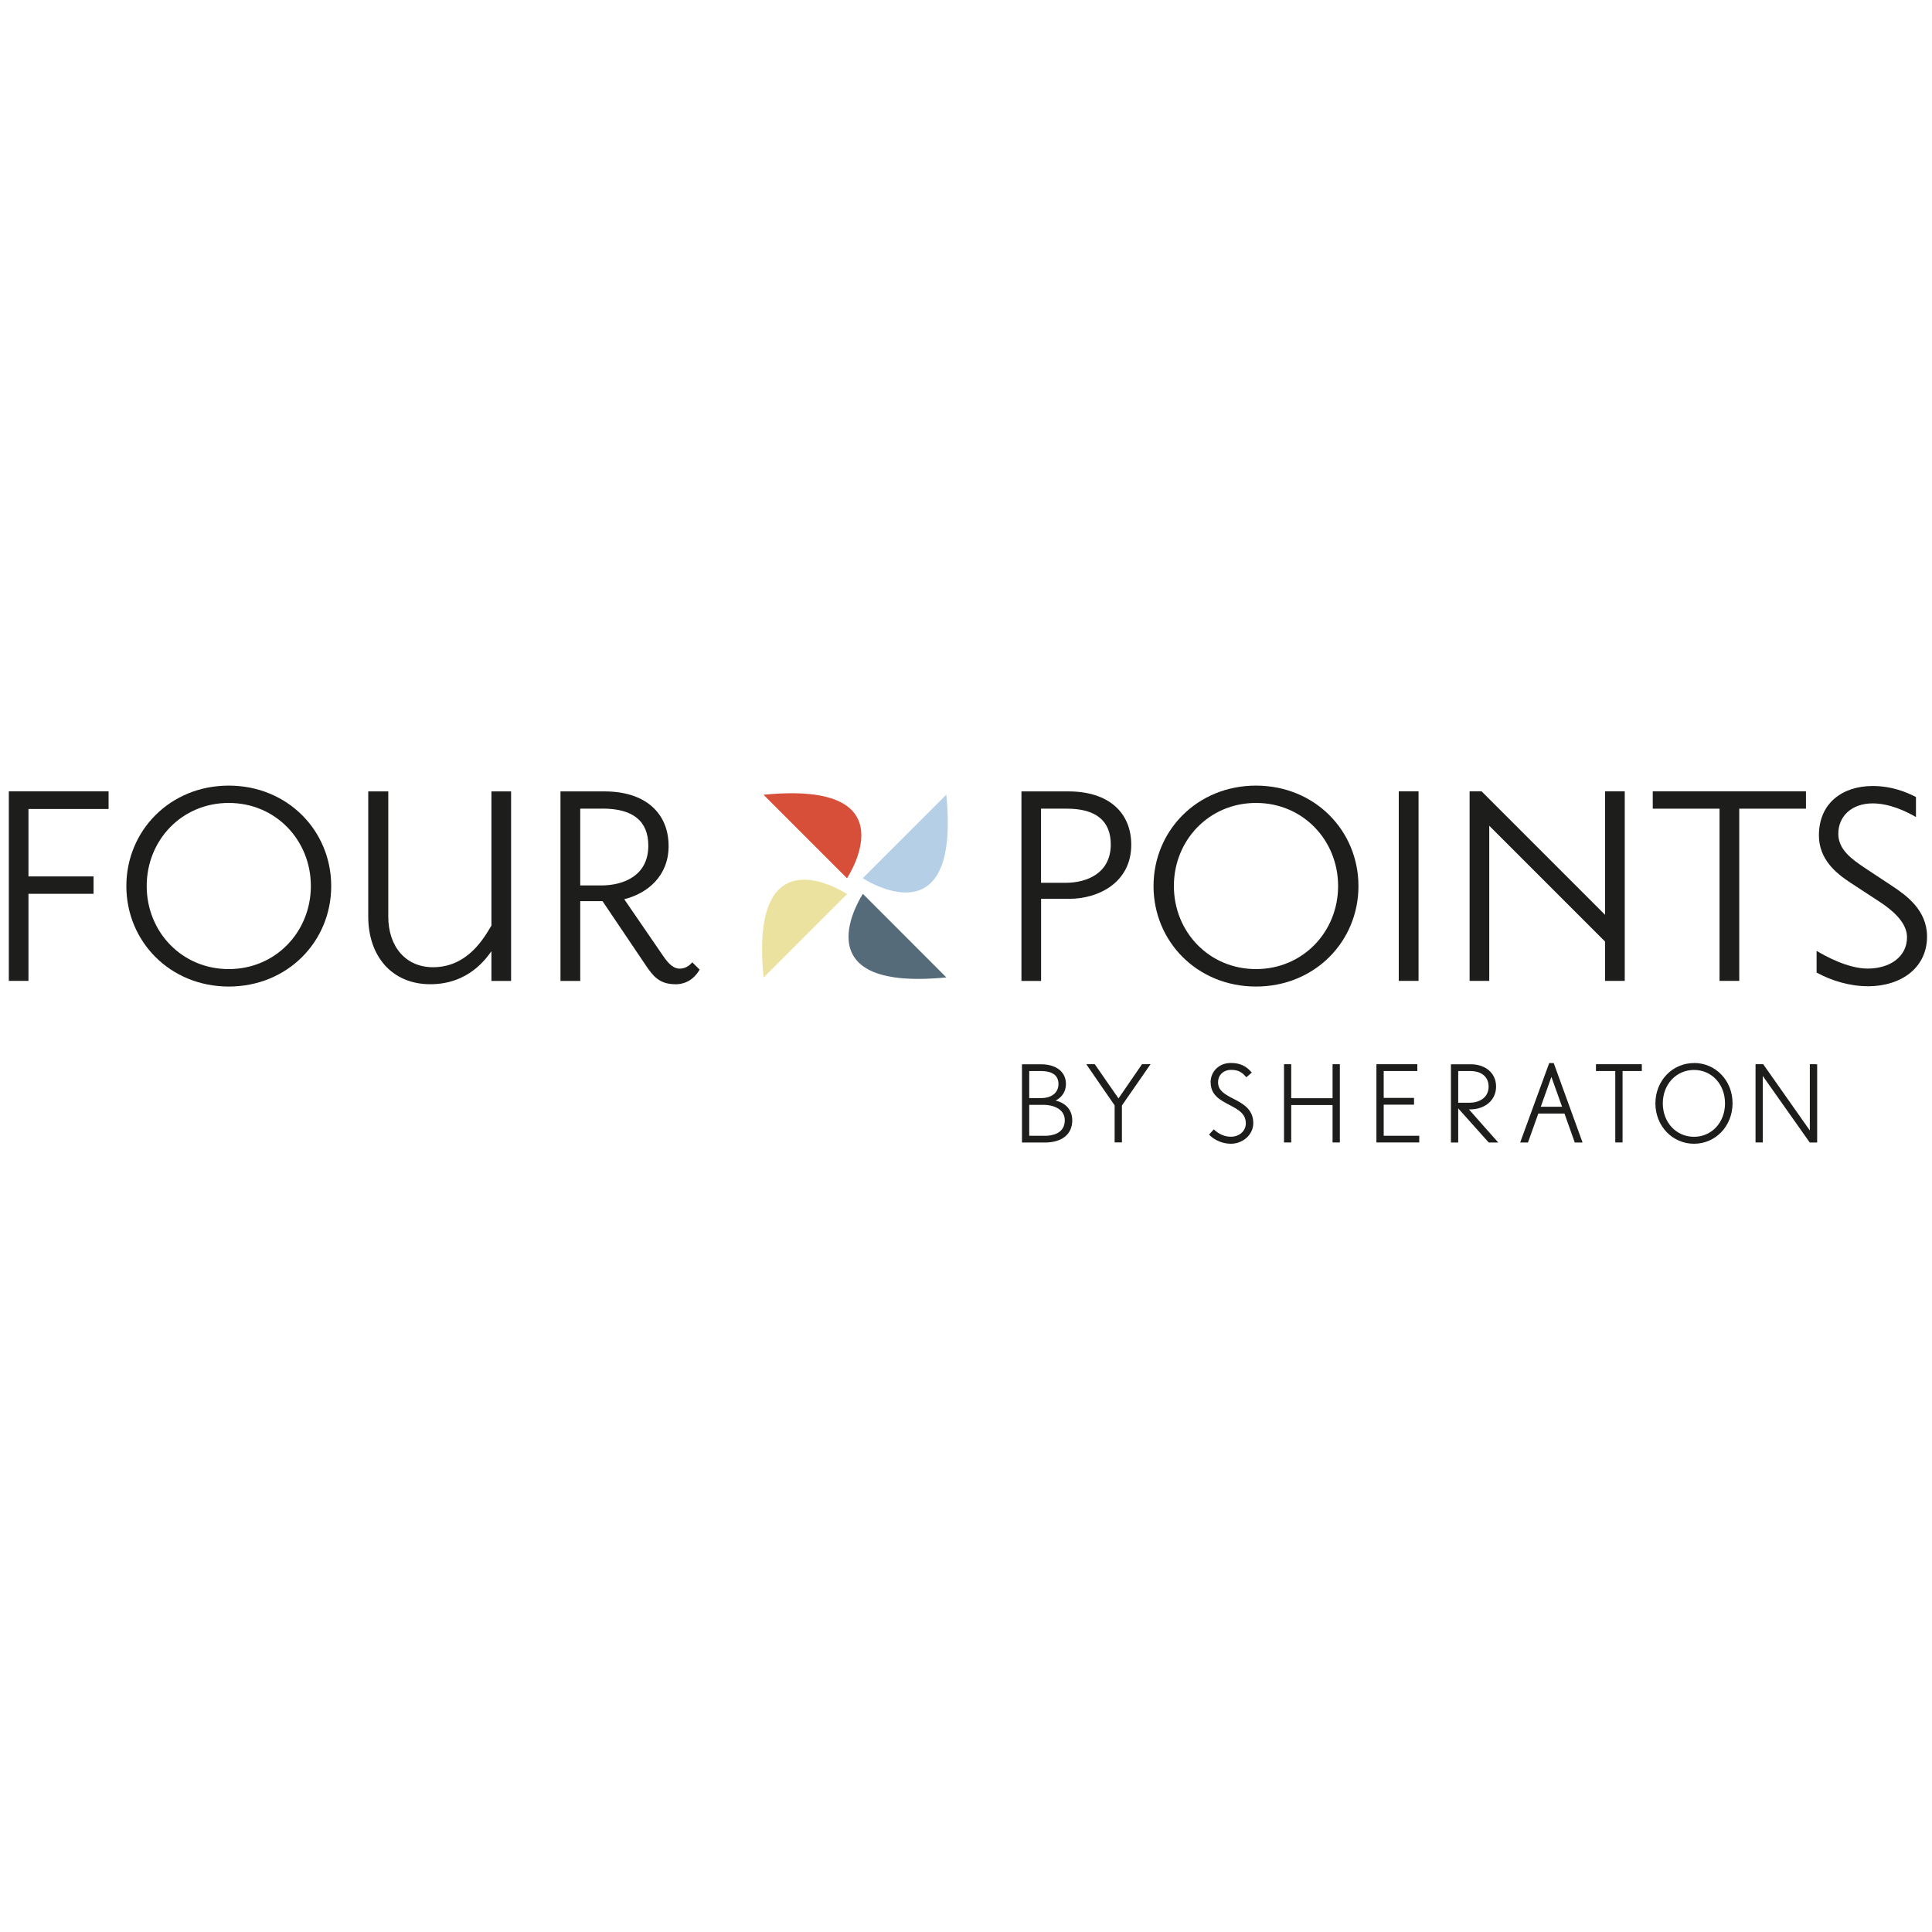 <?xml version="1.0" encoding="UTF-8"?><svg id="a" xmlns="http://www.w3.org/2000/svg" viewBox="0 0 300 300"><defs><style>.b{fill:#ebe29f;}.c{fill:#b5d0e6;}.d{fill:#d74f39;}.e{fill:#1d1d1b;}.f{fill:#566b7a;}</style></defs><polygon class="e" points="4.42 125.62 4.42 136.09 14.53 136.09 14.53 138.79 4.42 138.79 4.42 152.31 1.37 152.31 1.37 122.88 16.86 122.88 16.86 125.62 4.42 125.62 4.42 125.62"/><path class="e" d="M35.52,153.19c-9.12,0-15.9-7-15.9-15.6s6.78-15.6,15.9-15.6,15.91,6.99,15.91,15.6-6.79,15.6-15.91,15.6h0Zm0-28.51c-7.31,0-12.74,5.8-12.74,12.9s5.44,12.9,12.74,12.9,12.75-5.81,12.75-12.9-5.44-12.9-12.75-12.9h0Z"/><path class="e" d="M76.31,152.31v-4.61c-.79,1.09-3.53,5.13-9.49,5.13s-9.64-4.35-9.64-10.51v-19.43h3.11v19.43c0,4.66,2.7,7.87,6.95,7.87,5.44,0,7.98-4.66,9.07-6.47v-20.83h3.05v29.43h-3.05Z"/><path class="e" d="M104.86,152.83c-2.49,0-3.47-1.3-4.56-2.9l-6.74-10h-3.46v12.39h-3.07v-29.43h6.85c6.27,0,9.94,3.31,9.94,8.5,0,4.66-3.31,7.35-6.89,8.24l6.12,8.92c.82,1.19,1.6,1.86,2.48,1.86,.99,0,1.6-.57,1.97-.98l1.14,1.13c-.25,.41-1.29,2.28-3.78,2.28h0Zm-11.3-27.26h-3.46v11.92h3.26c3.47,0,7.31-1.51,7.31-6.17,0-3.83-2.38-5.76-7.1-5.76h0Z"/><path class="e" d="M166.01,139.57h-4.35v12.75h-3.05v-29.43h7.31c6.15,0,9.74,3.22,9.74,8.29,0,5.85-5.08,8.39-9.64,8.39h0Zm-.31-14h-4.05v11.51h3.83c3.32,0,7-1.5,7-5.96,0-3.68-2.34-5.55-6.79-5.55h0Z"/><path class="e" d="M195.03,153.19c-9.13,0-15.91-7-15.91-15.6s6.78-15.6,15.91-15.6,15.91,6.99,15.91,15.6-6.79,15.6-15.91,15.6h0Zm0-28.51c-7.3,0-12.75,5.8-12.75,12.9s5.45,12.9,12.75,12.9,12.75-5.81,12.75-12.9-5.44-12.9-12.75-12.9h0Z"/><polygon class="e" points="217.2 122.88 220.27 122.88 220.27 152.31 217.2 152.31 217.2 122.88 217.2 122.88"/><polygon class="e" points="249.23 152.31 249.23 146.2 231.25 128.22 231.25 152.31 228.2 152.31 228.2 122.88 230.06 122.88 249.23 142.05 249.23 122.88 252.29 122.88 252.29 152.31 249.23 152.31 249.23 152.31"/><polygon class="e" points="270.07 125.57 270.07 152.31 267.01 152.31 267.01 125.57 256.64 125.57 256.64 122.88 280.43 122.88 280.43 125.57 270.07 125.57 270.07 125.57"/><path class="e" d="M290.01,153.14c-2.75,0-5.55-.83-7.93-2.12v-3.37c1.31,.78,4.83,2.75,7.93,2.75,3.43,0,6.11-1.81,6.11-4.87,0-2.38-2.44-4.31-4.25-5.5l-4.51-2.95c-2.22-1.45-4.92-3.62-4.92-7.36,0-5.03,3.68-7.67,8.34-7.67,3.11,0,5.4,1.03,6.73,1.71v3.11c-1.6-.93-4.13-2.12-6.73-2.12-3.21,0-5.33,1.96-5.33,4.72,0,2.44,2.07,3.93,4.09,5.28l4.31,2.85c2.18,1.45,5.38,3.73,5.38,7.83,0,4.76-3.9,7.72-9.22,7.72h0Z"/><path class="c" d="M146.94,123.4l-12.97,12.96s15.26,10.18,12.97-12.96h0Z"/><path class="b" d="M118.57,151.79l12.96-12.96s-15.25-10.18-12.96,12.96h0Z"/><path class="f" d="M146.95,151.77l-12.96-12.97s-10.18,15.26,12.96,12.97h0Z"/><path class="d" d="M118.56,123.41l12.96,12.96s10.18-15.25-12.96-12.96h0Z"/><path class="e" d="M163.93,170.89c1-.52,1.59-1.44,1.59-2.56,0-1.89-1.49-3.07-3.89-3.07h-2.94v12.15h3.55c2.67,0,4.26-1.28,4.26-3.45,0-1.94-1.43-2.79-2.56-3.06h0Zm-4.11-4.58h1.81c1.25,0,2.73,.34,2.73,2.02,0,1.5-1.31,2.18-2.6,2.18h-1.94v-4.2h0Zm2.42,10.05h-2.42v-4.8h2.29c1.19,0,3.23,.51,3.23,2.4,0,2.17-2.17,2.41-3.1,2.41h0Z"/><path class="e" d="M178.26,165.25h-.93s-3.35,4.87-3.65,5.31c-.32-.44-3.68-5.31-3.68-5.31h-1.32s4.32,6.3,4.4,6.39v5.75h1.13v-5.73c.07-.12,4.45-6.42,4.45-6.42h-.39Z"/><path class="e" d="M187.99,168.08c0,1.97,1.51,2.75,2.85,3.46,1.38,.72,2.61,1.36,2.61,2.89,0,1.19-1,2.08-2.33,2.08-.89,0-1.76-.35-2.5-1.01l-.15-.13-.73,.81,.14,.14c.84,.8,2.06,1.28,3.24,1.28,1.92,0,3.49-1.44,3.49-3.2,0-2.17-1.65-3.03-2.97-3.73l-.11-.05c-1.3-.68-2.39-1.25-2.39-2.55s1.02-1.94,1.98-1.94c.87,0,1.56,.17,2.28,1l.13,.15,.85-.73-.14-.15c-.82-.93-1.78-1.34-3.13-1.34-1.79,0-3.13,1.29-3.13,3.02h0Z"/><polygon class="e" points="207.85 165.25 206.92 165.25 206.92 170.53 200.5 170.53 200.5 165.25 199.38 165.25 199.38 177.4 200.5 177.4 200.5 171.59 206.92 171.59 206.92 177.4 208.05 177.4 208.05 165.25 207.85 165.25 207.85 165.25"/><polygon class="e" points="219.87 165.25 213.73 165.25 213.73 177.4 220.38 177.4 220.38 176.36 214.86 176.36 214.86 171.53 219.57 171.53 219.57 170.48 214.86 170.48 214.86 166.31 220.08 166.31 220.08 165.25 219.87 165.25 219.87 165.25"/><path class="e" d="M228.11,172.27h.11c2.41,0,4.09-1.46,4.09-3.55s-1.65-3.46-3.92-3.46h-3.09v12.15h1.13v-5.3c.61,.68,4.74,5.3,4.74,5.3h1.48s-4.04-4.54-4.54-5.13h0Zm-1.67-5.96h1.95c1.27,0,2.76,.63,2.76,2.41s-1.52,2.51-2.94,2.51h-1.78v-4.91h0Z"/><path class="e" d="M241.26,165.07h-.7l-4.51,12.34h1.21s1.52-4.25,1.61-4.5h4.06c.09,.26,1.6,4.5,1.6,4.5h1.21l-4.48-12.34h0Zm-2.01,6.79c.15-.43,1.36-3.83,1.65-4.64,.3,.82,1.51,4.21,1.66,4.64h-3.31Z"/><polygon class="e" points="254.73 165.25 247.82 165.25 247.82 166.31 250.82 166.31 250.82 177.4 251.95 177.4 251.95 166.31 254.94 166.31 254.94 165.25 254.73 165.25 254.73 165.25"/><path class="e" d="M263.05,165.07c-3.37,0-6,2.75-6,6.26s2.63,6.27,6,6.27,5.98-2.77,5.98-6.29-2.62-6.25-5.98-6.25h0Zm0,11.45c-2.77,0-4.85-2.23-4.85-5.19s2.09-5.19,4.85-5.19,4.81,2.24,4.81,5.19-2.06,5.19-4.81,5.19h0Z"/><path class="e" d="M281.95,165.25h-.92v10.11s0,.12,0,.18c-.71-1.01-7.24-10.29-7.24-10.29h-1.19v12.15h1.12v-10.14s0-.13,0-.19c.7,1.01,7.3,10.34,7.3,10.34h1.15v-12.15h-.2Z"/></svg>